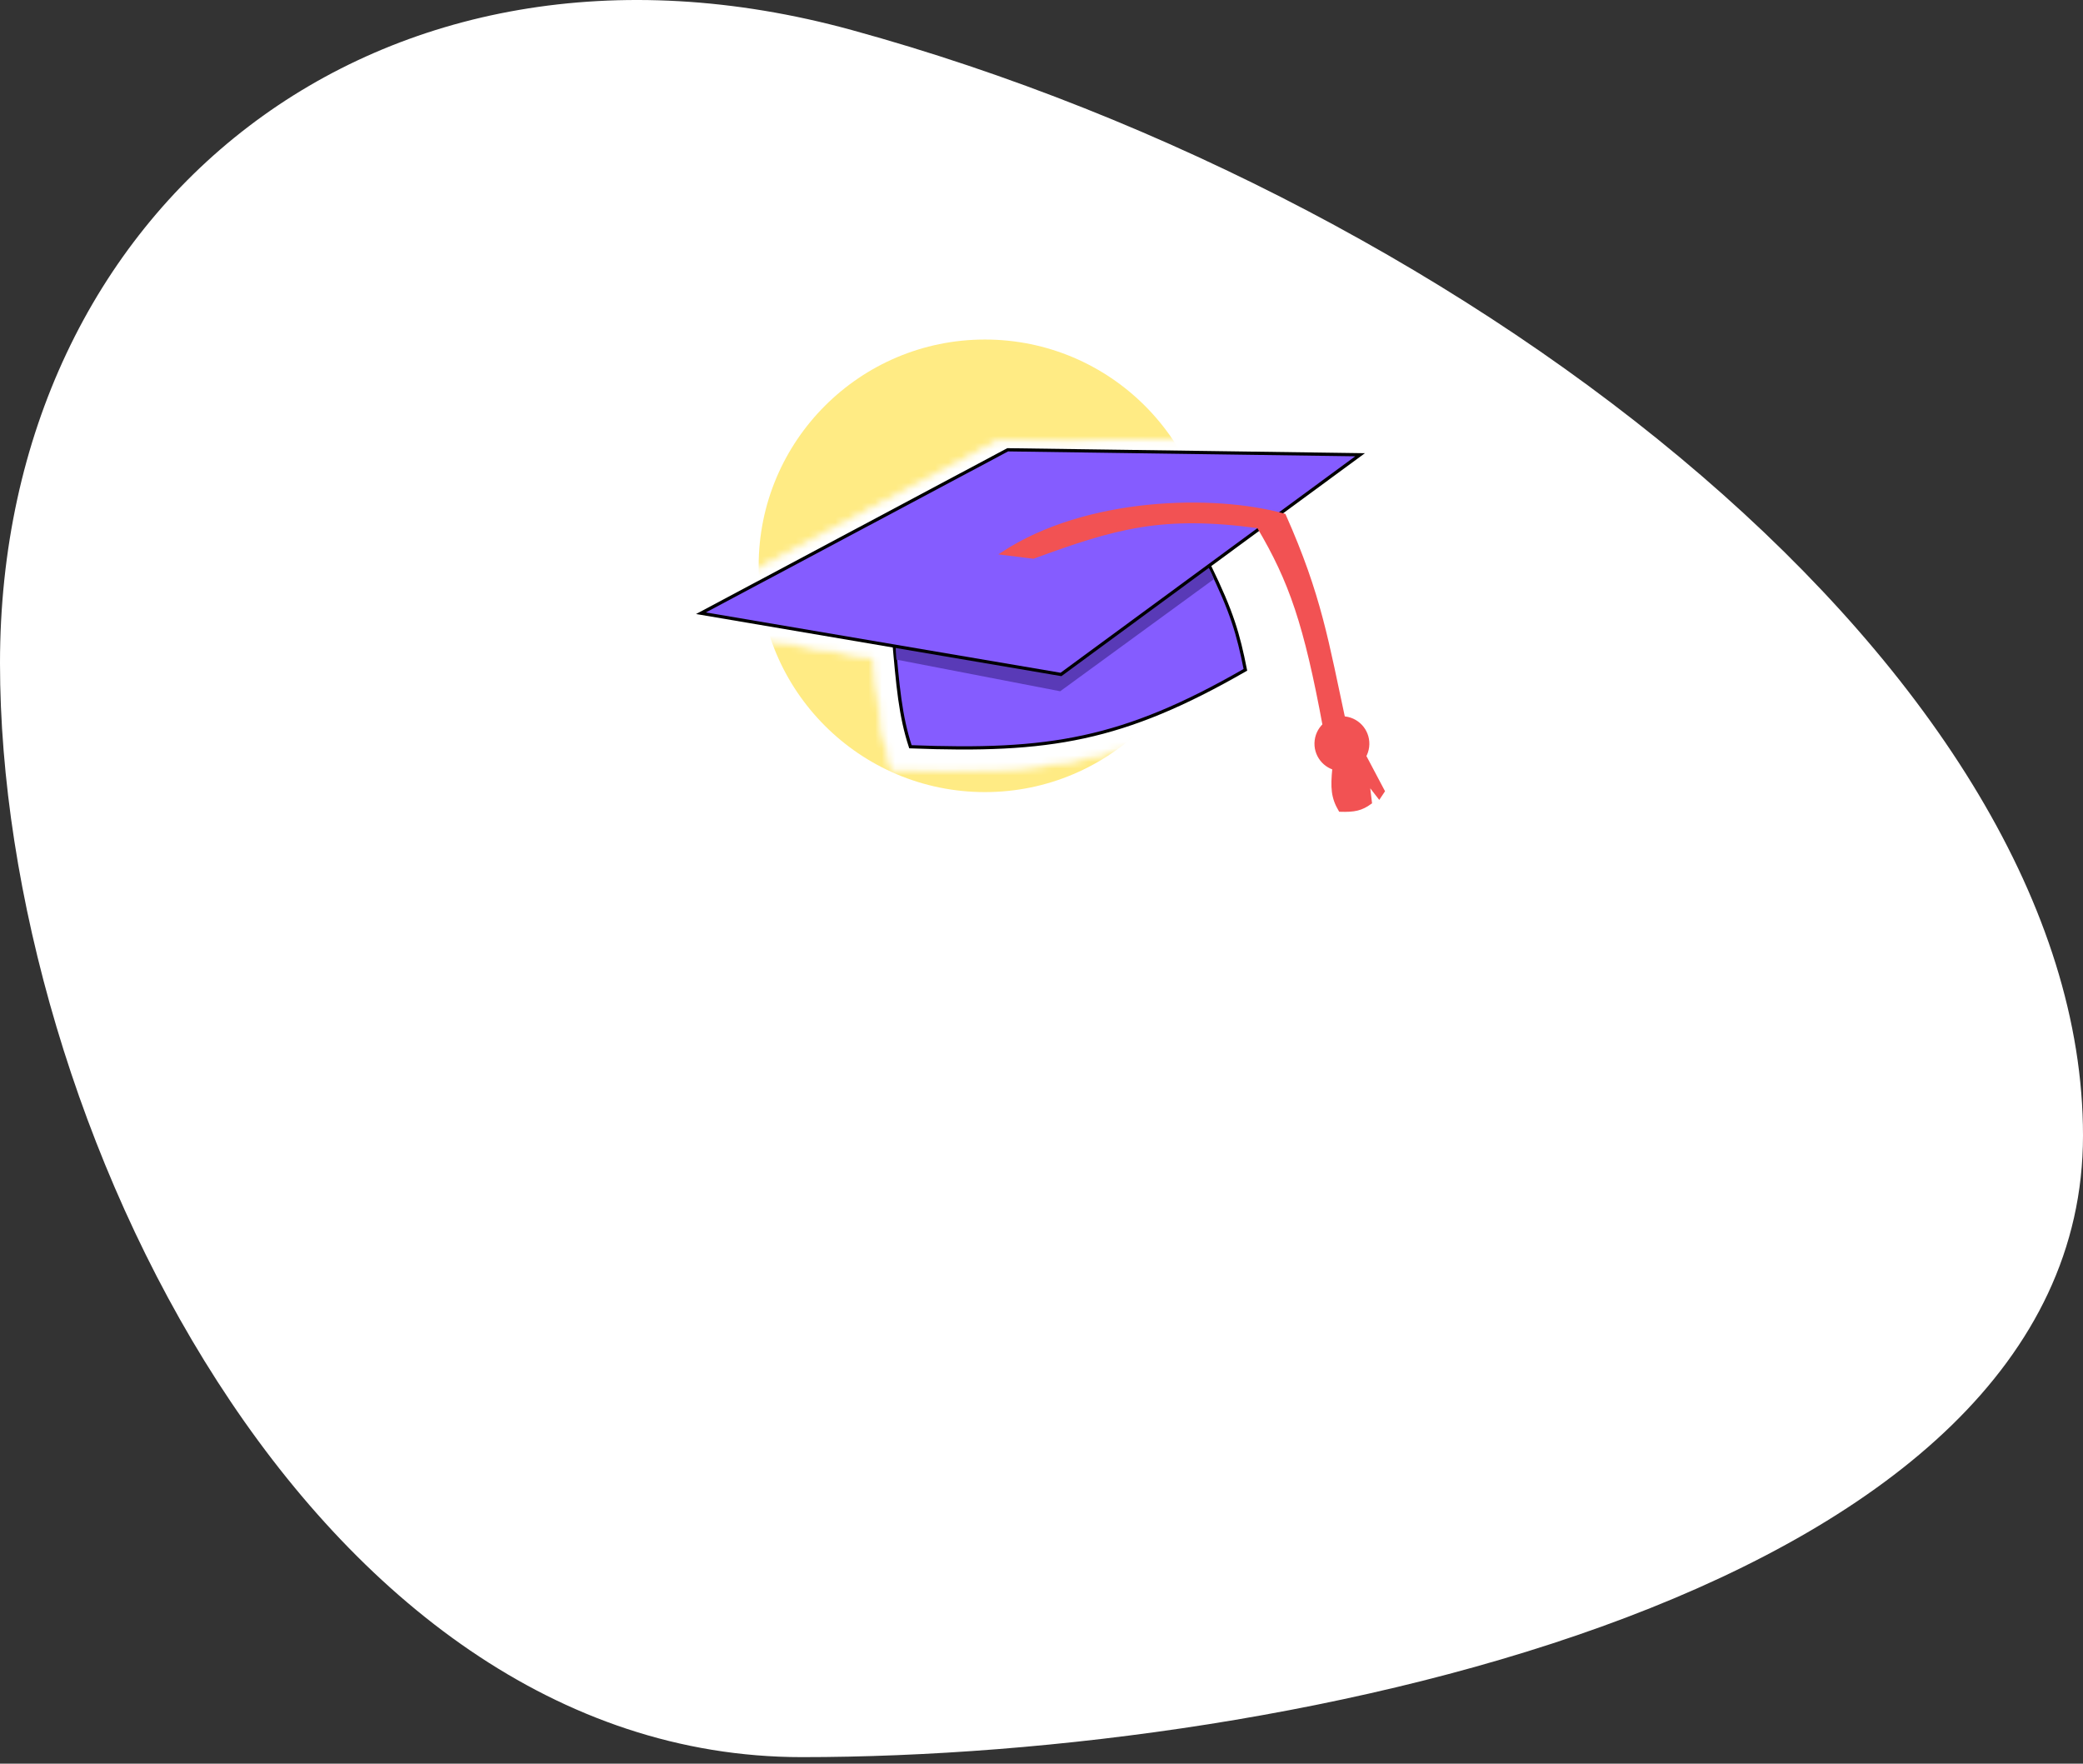 <?xml version="1.0" encoding="UTF-8"?> <svg xmlns="http://www.w3.org/2000/svg" width="313" height="265" viewBox="0 0 313 265" fill="none"><rect x="0" y="0" width="313" height="265" fill="#333333" stroke="none"/> <path d="M313 170.614C313 239.224 194.075 264.016 120.5 264.016C46.925 264.016 0 168.253 0 99.643C0 31.033 56.852 -15.015 128 4.516C221.852 30.28 313 102.004 313 170.614Z" fill="white"></path> <circle cx="148" cy="85.016" r="34" fill="#FFEB84"></circle> <mask id="mask0_195_2178" style="mask-type:alpha" maskUnits="userSpaceOnUse" x="98" y="65" width="112" height="60"> <path d="M134.107 115.547C132.431 110.418 132.013 105.646 131.278 97.097L183.769 85.554C187.489 93.186 188.532 96.787 189.722 102.774C169.332 114.498 157.095 116.446 134.107 115.547Z" fill="#855CFF" stroke="black" stroke-width="0.536"></path> <path d="M131.786 101.081C131.608 99.256 131.58 98.183 132.429 95.924L181.25 84.052C182.852 84.626 183.592 85.332 184.506 87.707L158.976 106.332L131.786 101.081Z" fill="#593AB7"></path> <path d="M99.332 93.377L150.258 66.244L208.767 67.067L159.106 103.542L99.332 93.377Z" fill="#855CFF" stroke="black" stroke-width="0.536"></path> <path d="M185.461 70.649C167.31 68.187 158.387 70.707 142.873 76.414L137.114 75.695C152.875 65.348 176.983 64.762 190.348 68.489C197.151 83.782 198.441 92.411 201.758 107.779L197.97 108.537C194.375 89.115 191.567 80.946 185.461 70.649Z" fill="#F25253" stroke="#F25253" stroke-width="0.611"></path> <path d="M200.927 124.299C199.502 121.877 199.409 120.053 199.751 116.456L205.586 114.106L209.072 120.698L208.315 121.835L206.193 119.107L206.648 122.858C204.917 124.12 203.621 124.378 200.927 124.299Z" fill="#F25253" stroke="#F25253" stroke-width="0.611"></path> <circle cx="201.264" cy="111.719" r="5.193" transform="rotate(7.117 201.264 111.719)" fill="#F25253"></circle> </mask> <g mask="url(#mask0_195_2178)"> <rect x="91.415" y="47.569" width="140.921" height="83.816" fill="white"></rect> </g> <path d="M136.804 112.203C135.288 107.562 134.91 103.243 134.245 95.505L181.75 85.059C185.117 91.966 186.061 95.225 187.137 100.643C168.684 111.254 157.609 113.017 136.804 112.203Z" fill="#855CFF" stroke="black" stroke-width="0.485"></path> <path d="M134.703 99.111C134.542 97.46 134.516 96.489 135.285 94.444L179.469 83.699C180.918 84.219 181.588 84.858 182.416 87.007L159.31 103.864L134.703 99.111Z" fill="#593AB7"></path> <path d="M105.331 92.139L151.42 67.583L204.372 68.328L159.428 101.339L105.331 92.139Z" fill="#855CFF" stroke="black" stroke-width="0.485"></path> <path d="M189.09 79.131C174.678 77.176 167.592 79.177 155.274 83.709L150.7 83.138C163.215 74.922 182.358 74.457 192.971 77.416C198.373 89.559 199.397 96.411 202.031 108.614L199.023 109.216C196.168 93.794 193.939 87.308 189.09 79.131Z" fill="#F25253" stroke="#F25253" stroke-width="0.485"></path> <path d="M201.371 121.732C200.24 119.809 200.166 118.361 200.438 115.504L205.071 113.638L207.839 118.873L207.238 119.775L205.553 117.609L205.914 120.588C204.54 121.59 203.51 121.795 201.371 121.732Z" fill="#F25253" stroke="#F25253" stroke-width="0.485"></path> <circle cx="201.641" cy="111.743" r="4.124" transform="rotate(7.117 201.641 111.743)" fill="#F25253"></circle> </svg> 